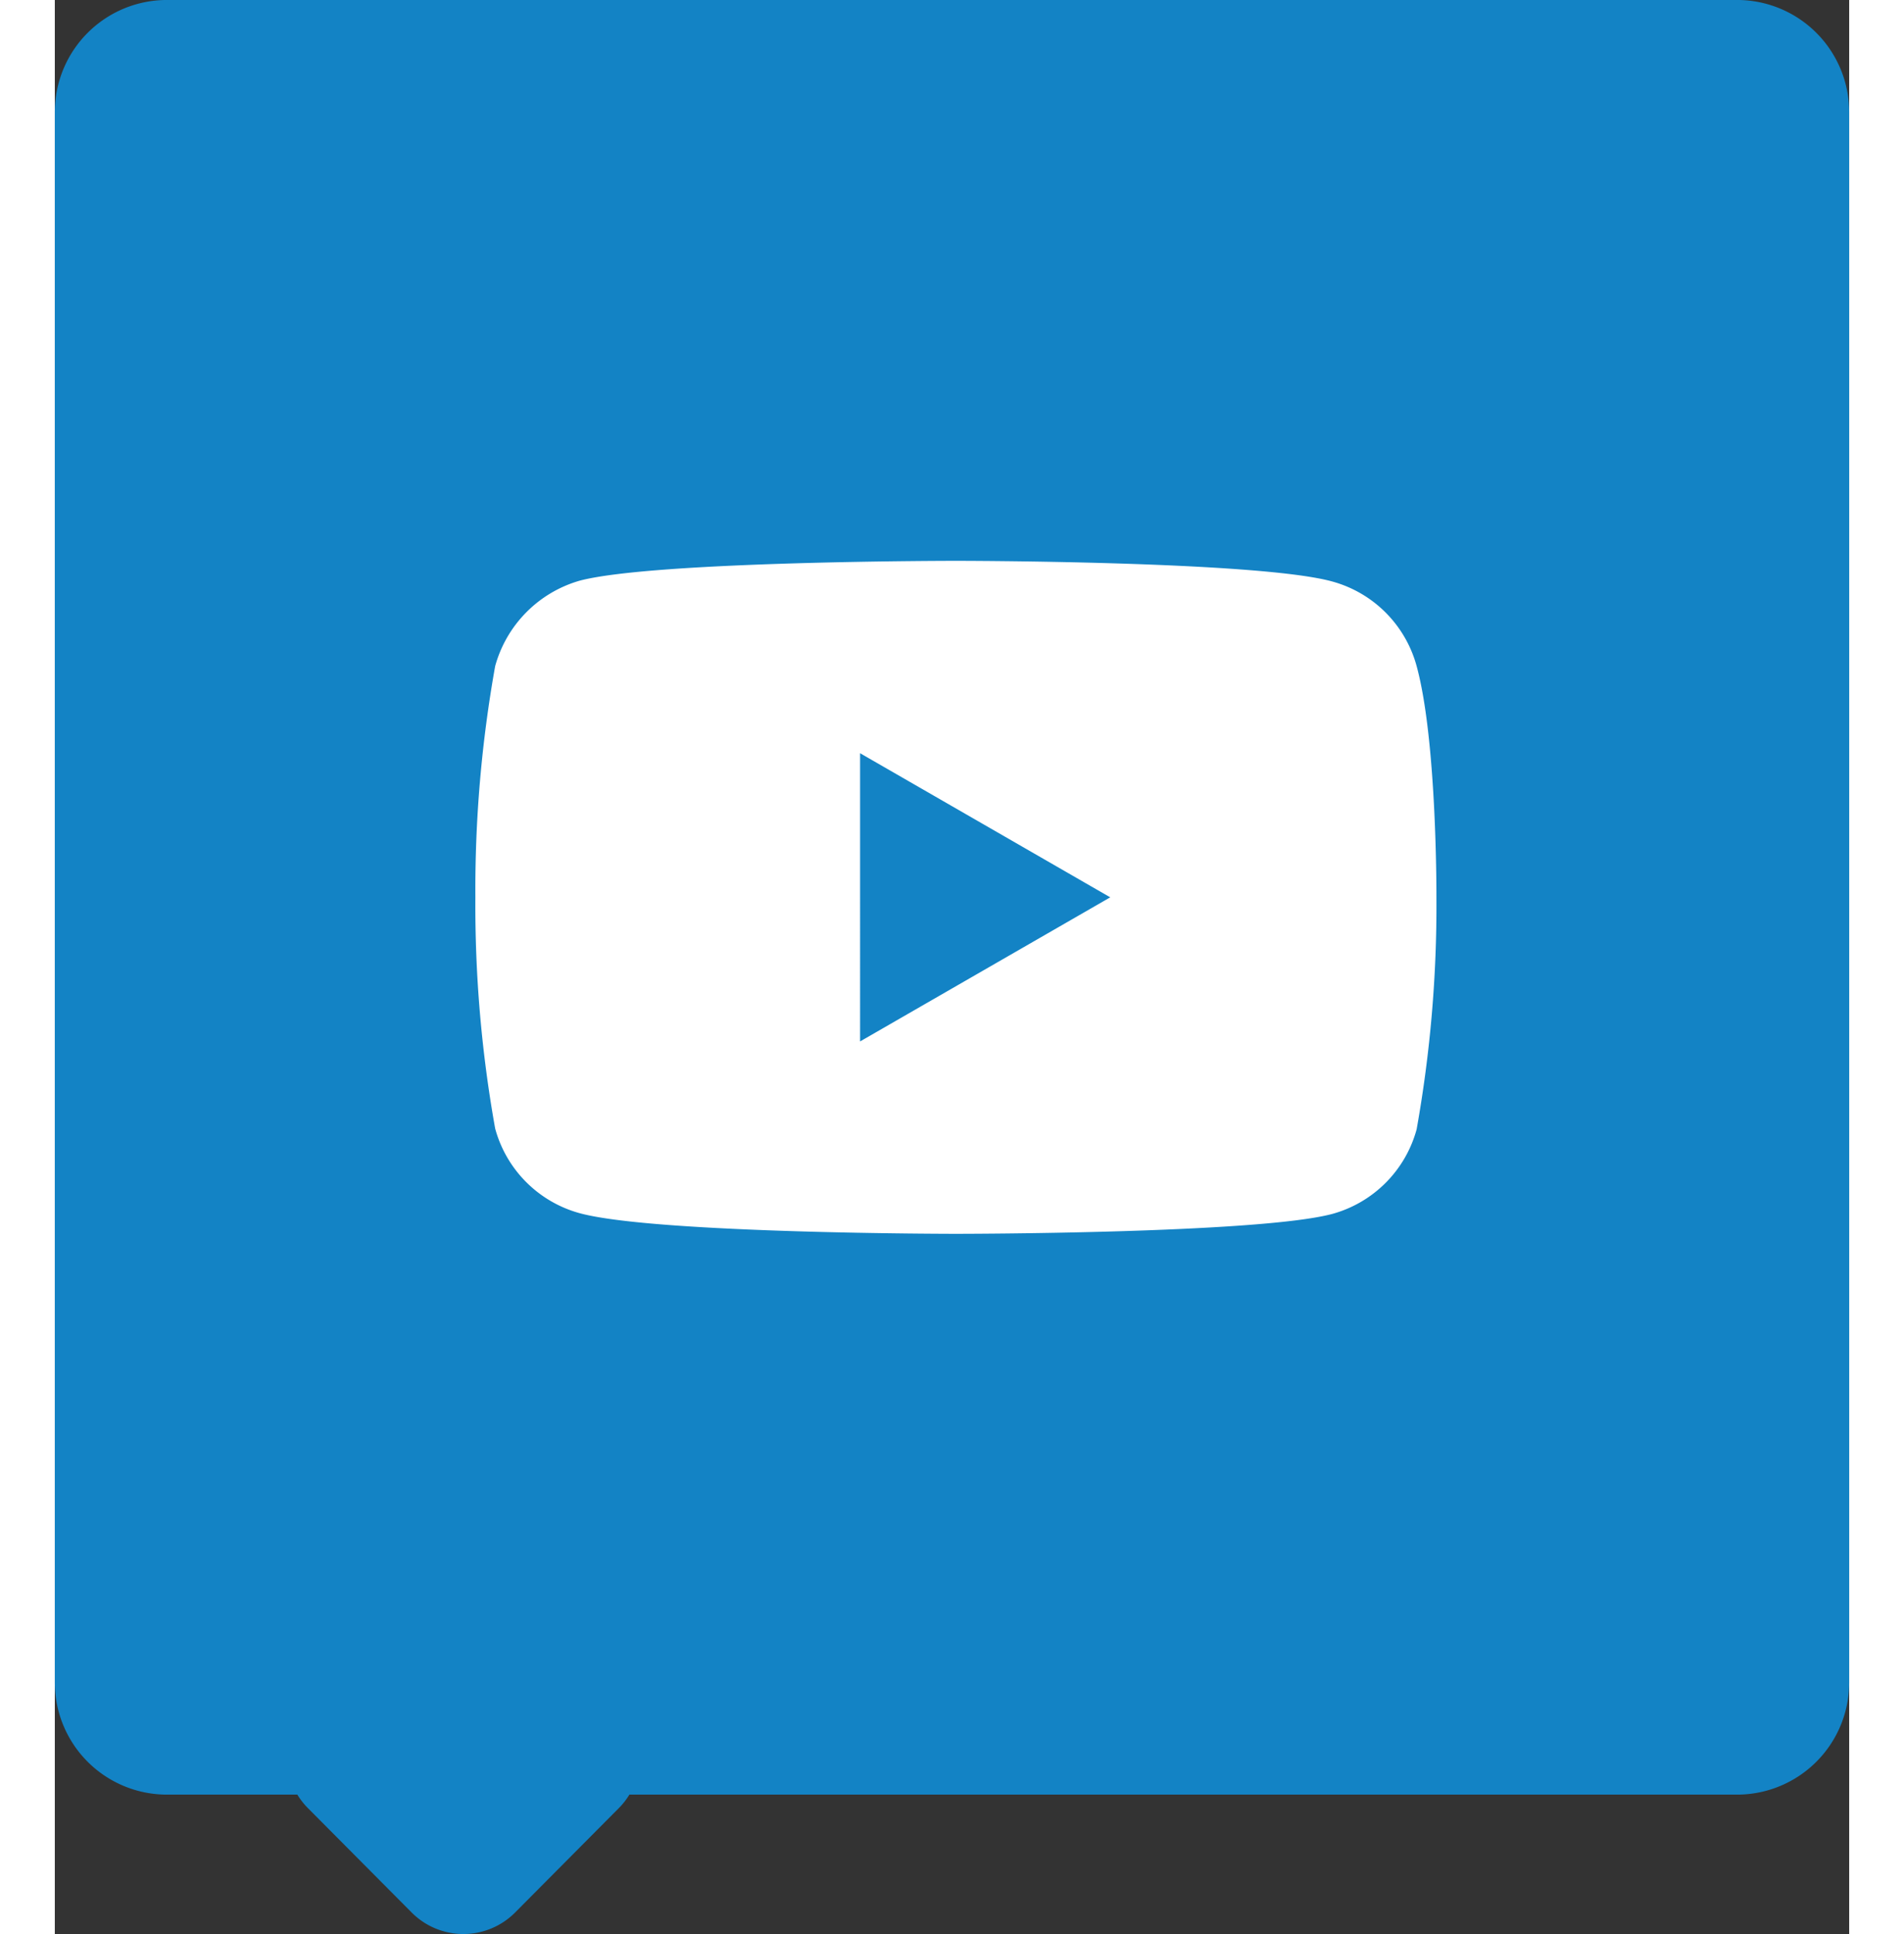 <svg xmlns="http://www.w3.org/2000/svg" viewBox="0 0 64 68.971" aria-hidden="true" width="64" height="65">
  <rect x="0" y="0" width="64" height="68.971" fill="#333333" stroke="none"/>
  <path fill="#1383c5" d="M12.725 68.2L9.03 64.483a2.632 2.632 0 01-.38-.484H4a4 4 0 01-4-4v-56a4 4 0 014-4h56a4 4 0 014 4v56a4 4 0 01-4 4H20.494a2.633 2.633 0 01-.38.484L16.42 68.2a2.6 2.6 0 01-1.847.77 2.6 2.6 0 01-1.848-.77z"/>
  <path fill="#fff" d="M48.572 23.755a4.294 4.294 0 00-3.021-3.021C42.869 20 32.139 20 32.139 20s-10.729 0-13.412.706a4.381 4.381 0 00-3.021 3.049A45.249 45.249 0 0015 32a45.083 45.083 0 00.706 8.245 4.3 4.3 0 003.021 3.021C21.437 44 32.139 44 32.139 44s10.729 0 13.412-.706a4.3 4.3 0 003.021-3.021 45.264 45.264 0 00.706-8.245s.028-5.59-.706-8.273zm-19.85 13.384V26.861L37.644 32zm0 0"/>
</svg>
